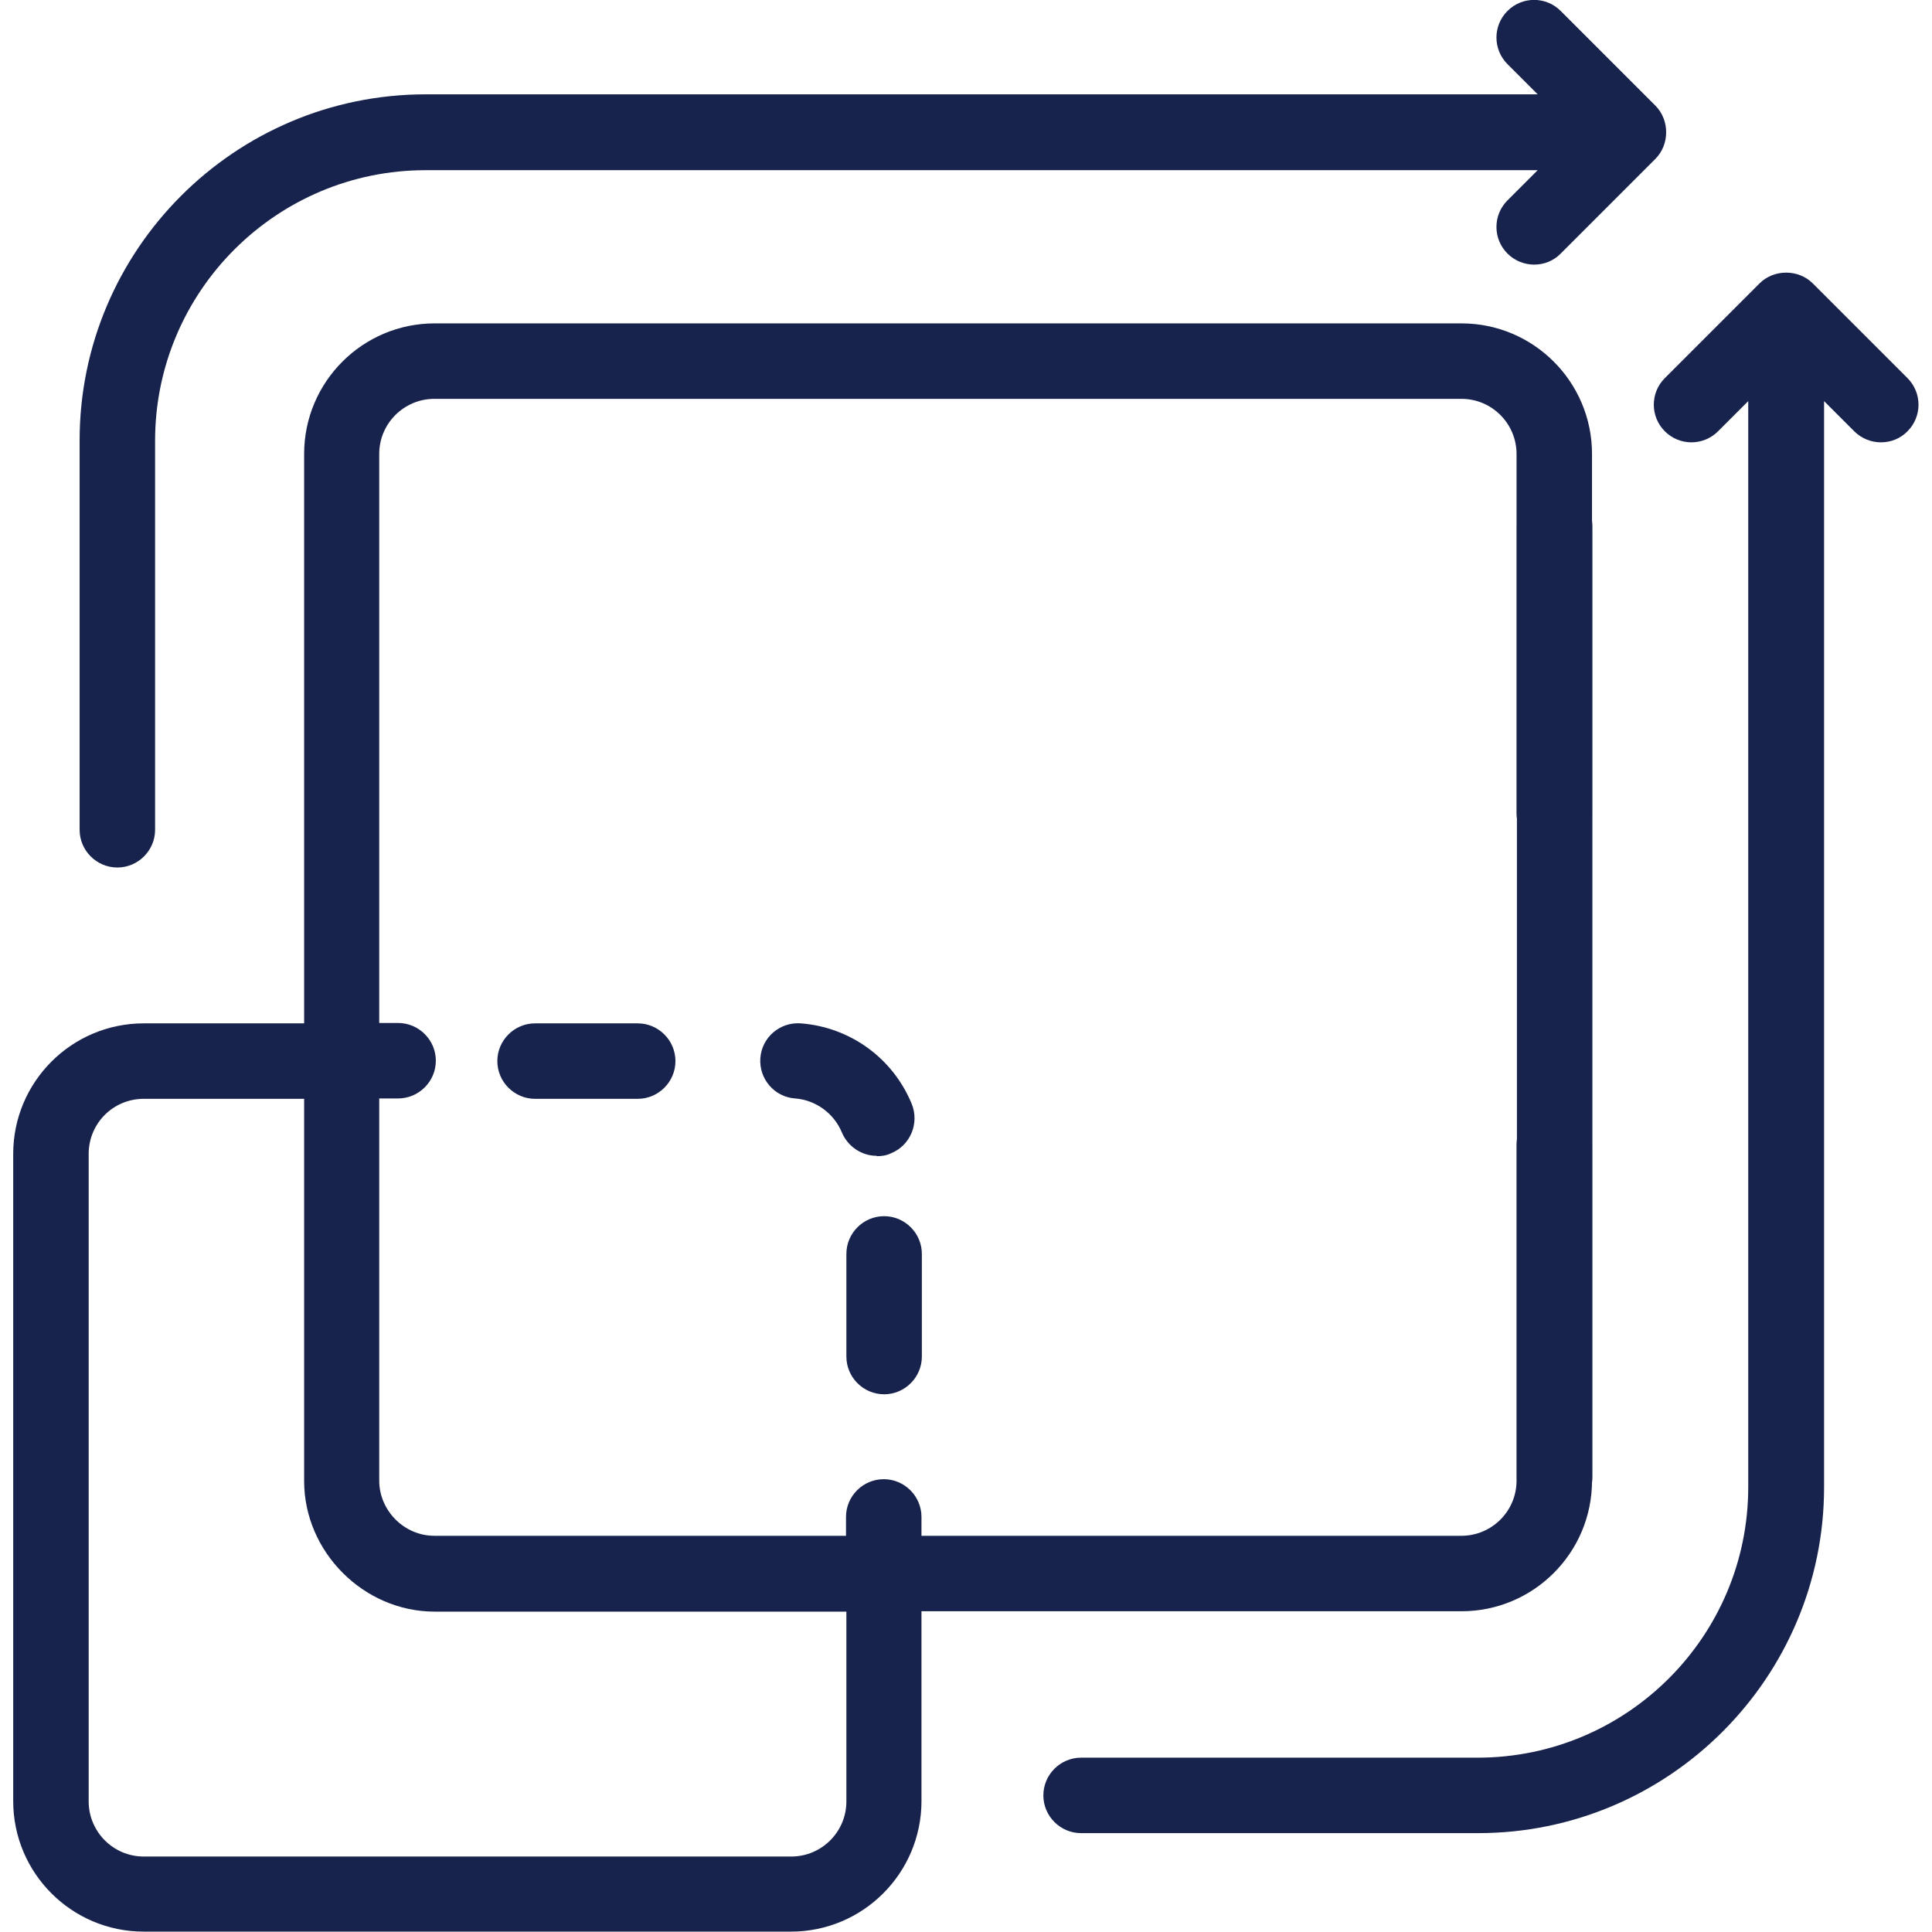 <?xml version="1.0" encoding="UTF-8"?>
<svg id="Capa_1" data-name="Capa 1" xmlns="http://www.w3.org/2000/svg" version="1.1" viewBox="0 0 512 512">
  <defs>
    <style>
      .cls-1 {
        fill: #17234c;
        stroke-width: 0px;
      }
    </style>
  </defs>
  <path class="cls-1" d="M3.5,305.8v171.5c0,19.1,15.5,34.6,34.6,34.6h171.5c19.1,0,34.6-15.5,34.6-34.6v-50.3h143.1c19.1,0,34.6-15.5,34.6-34.6v-89c0-5.5-4.5-10-10-10s-10,4.5-10,10v89c0,8.1-6.6,14.6-14.6,14.6h-143.1v-5c0-5.5-4.5-10-10-10s-10,4.5-10,10v5h-109.1c-8,0-14.6-6.7-14.6-14.6v-101.3h5c5.5,0,10-4.5,10-10s-4.5-10-10-10h-5V120.3c0-8.1,6.6-14.6,14.6-14.6h272.2c8.1,0,14.6,6.6,14.6,14.6v95.2c0,5.5,4.5,10,10,10s10-4.5,10-10v-95.2c0-19.1-15.5-34.6-34.6-34.6H115.2c-19.1,0-34.6,15.5-34.6,34.6v150.9h-42.5c-19.1,0-34.6,15.5-34.6,34.6h0ZM23.5,305.8c0-8.1,6.5-14.6,14.6-14.6h42.5v101.3c0,18.8,15.8,34.6,34.6,34.6h109.1v50.3c0,8.1-6.6,14.6-14.6,14.6H38.1c-8.1,0-14.6-6.6-14.6-14.6v-171.5Z"/>
  <path class="cls-1" d="M21.1,116.8v103.1c0,5.5,4.5,10,10,10s10-4.5,10-10v-103.1c0-39.6,32.2-71.7,71.7-71.7h294.7l-8,8c-3.9,3.9-3.9,10.2,0,14.1,3.9,3.9,10.3,3.9,14.1,0l25.1-25.1c3.8-3.8,3.8-10.3,0-14.1l-25.1-25.1c-3.9-3.9-10.2-3.9-14.1,0-3.9,3.9-3.9,10.2,0,14.1l8,8H112.8c-50.6,0-91.7,41.2-91.7,91.7h0Z"/>
  <path class="cls-1" d="M286.6,485.8h105.1c50.6,0,91.7-41.2,91.7-91.7V106.3l8,8c3.9,3.9,10.3,3.9,14.1,0,3.9-3.9,3.9-10.2,0-14.1l-25.1-25.1c-3.8-3.8-10.3-3.8-14.1,0l-25.1,25.1c-3.9,3.9-3.9,10.2,0,14.1s10.2,3.9,14.1,0l8-8v287.8c0,39.6-32.2,71.7-71.7,71.7h-105.1c-5.5,0-10,4.5-10,10s4.5,10,10,10Z"/>
  <path class="cls-1" d="M141.8,271.2c-5.5,0-10,4.5-10,10s4.5,10,10,10h27.2c5.5,0,10-4.5,10-10s-4.5-10-10-10h-27.2Z"/>
  <path class="cls-1" d="M232.4,306.4c1.3,0,2.6-.2,3.8-.8,5.1-2.1,7.5-8,5.4-13.1-5-12.1-16.3-20.3-29.4-21.3-5.5-.4-10.3,3.7-10.7,9.2-.4,5.5,3.7,10.3,9.2,10.7,5.4.4,10.3,3.9,12.4,9,1.6,3.8,5.3,6.2,9.2,6.2h0Z"/>
  <path class="cls-1" d="M234.3,369.5c5.5,0,10-4.5,10-10v-27.2c0-5.5-4.5-10-10-10s-10,4.5-10,10v27.2c0,5.5,4.5,10,10,10Z"/>
  <path class="cls-1" d="M422,391.5v-252c0-5.5-4.5-10-10-10s-10,4.5-10,10v252c0,5.5,4.5,10,10,10s10-4.5,10-10Z"/>
</svg>